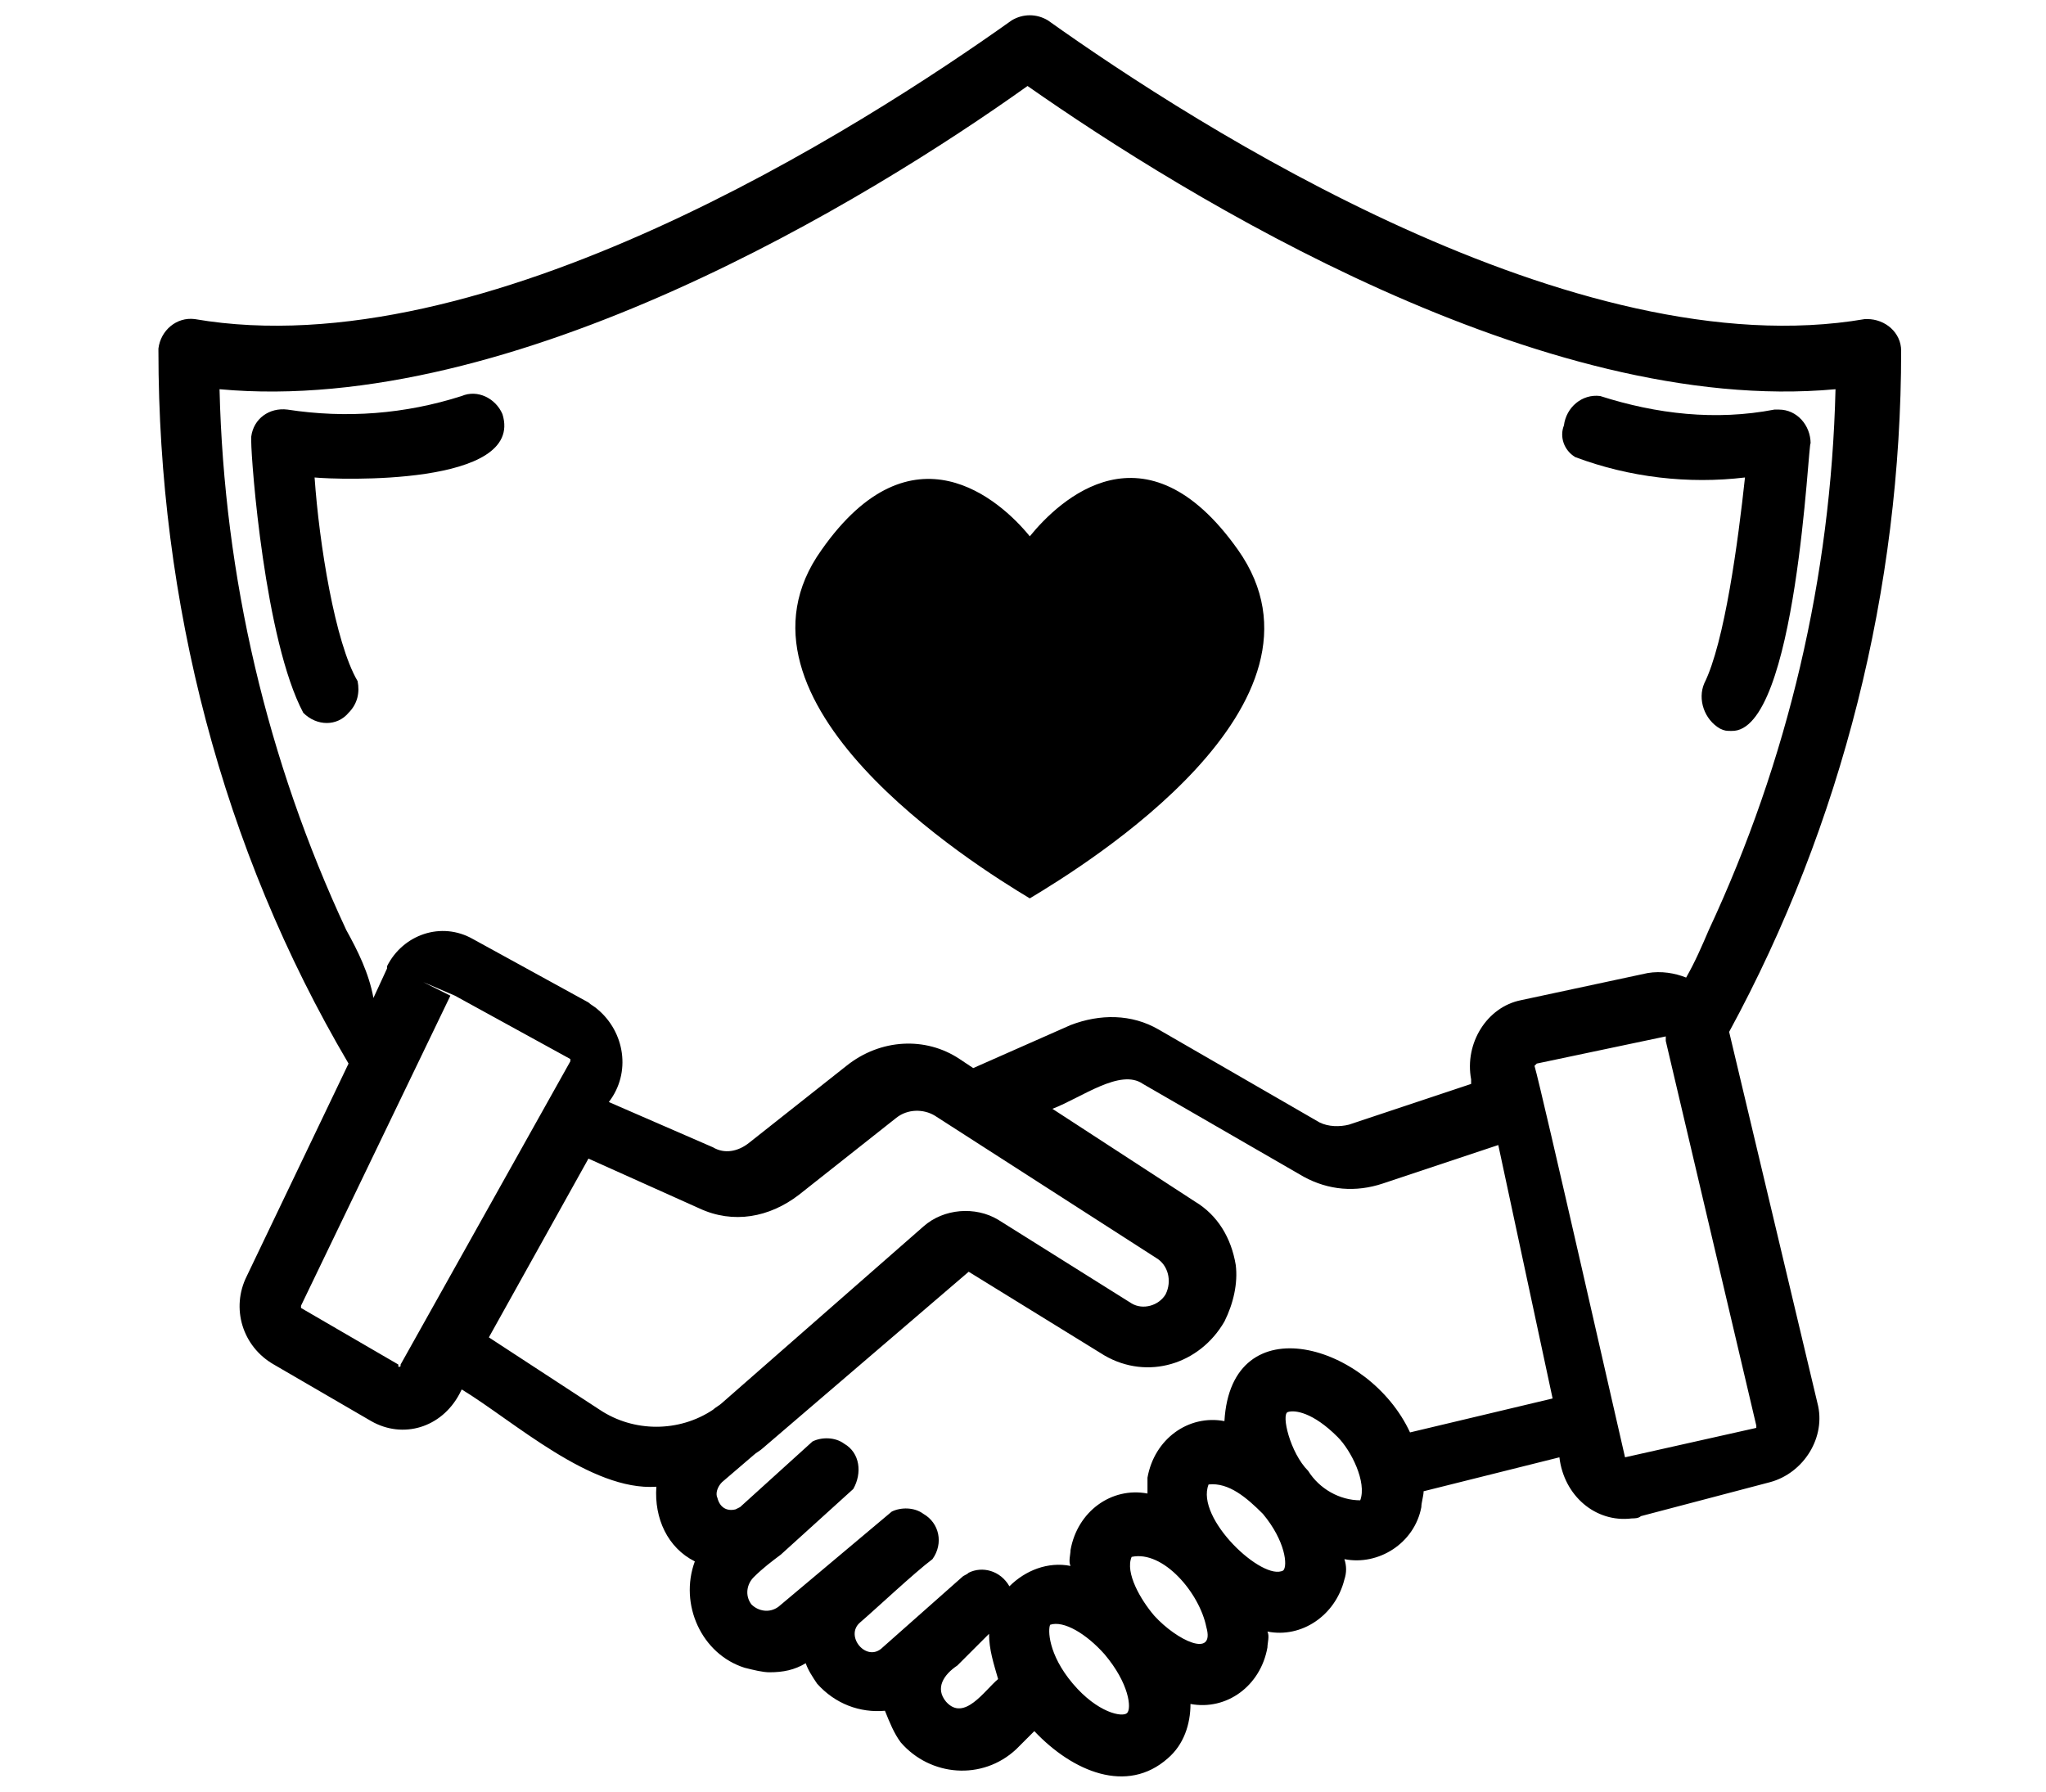 <?xml version="1.0" encoding="utf-8"?>
<!-- Generator: Adobe Illustrator 23.0.2, SVG Export Plug-In . SVG Version: 6.00 Build 0)  -->
<svg version="1.1" id="Layer_1" xmlns="http://www.w3.org/2000/svg" xmlns:xlink="http://www.w3.org/1999/xlink" x="0px" y="0px"
	 viewBox="0 0 90.4 79.2" style="enable-background:new 0 0 90.4 79.2;" xml:space="preserve">
<g>
	<path d="M45.5,39.7c2.5-1.5,14-8.6,9.2-15.4c-4.1-5.8-7.9-2.2-9.2-0.6c-1.3-1.6-5.2-5.1-9.2,0.6C31.5,31,43,38.2,45.5,39.7z"/>
	<path d="M76.4,45.6c5-9.2,7.6-19.6,7.6-30.1c0-0.8-0.7-1.4-1.5-1.4c0,0-0.1,0-0.1,0C69.6,16.3,52.9,5.6,46.3,0.9
		c-0.5-0.3-1.1-0.3-1.6,0C38.1,5.6,21.4,16.3,8.6,14.1C7.8,14,7.1,14.6,7,15.4c0,0,0,0.1,0,0.1c0,11.1,2.8,22,8.4,31.5l-4.5,9.4
		c-0.7,1.4-0.2,3.1,1.2,3.9l4.3,2.5c1.4,0.8,3.1,0.3,3.9-1.2c0,0,0,0,0,0l0.1-0.2c2.3,1.4,5.7,4.5,8.6,4.3c-0.1,1.4,0.5,2.7,1.7,3.3
		c-0.7,1.9,0.3,4.1,2.2,4.7c0.4,0.1,0.8,0.2,1.1,0.2c0.6,0,1.1-0.1,1.6-0.4c0.1,0.3,0.3,0.6,0.5,0.9c0.8,0.9,1.9,1.3,3,1.2
		c0.2,0.5,0.4,1,0.7,1.4c1.3,1.5,3.6,1.7,5.1,0.3l0.8-0.8c1.7,1.8,4.1,2.8,5.9,1.2c0.7-0.6,1-1.5,1-2.4c1.6,0.3,3.1-0.8,3.4-2.5
		c0-0.2,0.1-0.5,0-0.7c1.5,0.3,3-0.7,3.4-2.3c0.1-0.3,0.1-0.6,0-0.9c1.5,0.3,3.1-0.7,3.4-2.3c0-0.2,0.1-0.5,0.1-0.7l6-1.5
		c0.2,1.7,1.6,2.9,3.2,2.7c0.1,0,0.3,0,0.4-0.1l5.7-1.5c1.5-0.4,2.5-2,2.1-3.5L76.4,45.6z M15.3,41.1c-3.5-7.5-5.4-15.6-5.6-23.9
		c13,1.2,28.7-8.4,35.7-13.4c7,4.9,22.7,14.6,35.7,13.4c-0.2,8.3-2.1,16.4-5.6,23.9c-0.3,0.7-0.6,1.4-1,2.1
		c-0.5-0.2-1.1-0.3-1.7-0.2l-5.6,1.2c-1.5,0.3-2.5,1.9-2.2,3.5c0,0.1,0,0.1,0,0.2l-5.4,1.8c-0.4,0.1-0.9,0.1-1.3-0.1l-7.1-4.1
		c-1.2-0.7-2.6-0.7-3.9-0.2l-4.3,1.9l-0.6-0.4c-1.5-1-3.5-0.9-5,0.3l-4.3,3.4c-0.5,0.4-1.1,0.5-1.6,0.2l-4.6-2
		c1-1.3,0.7-3.1-0.5-4.1c-0.1-0.1-0.3-0.2-0.4-0.3l-5.1-2.8c-1.4-0.8-3.1-0.2-3.8,1.2c0,0,0,0,0,0.1l-0.6,1.3
		C16.3,43,15.8,42,15.3,41.1z M17.6,60.3l-4.3-2.5c0,0,0-0.1,0-0.1L19.9,44l-1.2-0.6l1.4,0.6l5.1,2.8c0,0,0,0.1,0,0.1l-7.5,13.4
		c0,0.1,0,0.1-0.1,0.1C17.6,60.4,17.6,60.4,17.6,60.3L17.6,60.3z M21.6,59.1l4.4-7.9l4.9,2.2c1.5,0.7,3.1,0.4,4.4-0.6l4.3-3.4
		c0.5-0.4,1.2-0.4,1.7-0.1l9.8,6.3c0.5,0.3,0.7,1,0.4,1.6c-0.3,0.5-1,0.7-1.5,0.4l0,0l-5.9-3.7c-1-0.6-2.4-0.5-3.3,0.3l-8.9,7.8
		c-0.1,0.1-0.3,0.2-0.4,0.3c-1.5,1-3.5,1-5,0L21.6,59.1z M41.8,75.2c-0.5-0.6-0.1-1.2,0.5-1.6l1.4-1.4c0,0.7,0.2,1.3,0.4,2
		C43.5,74.7,42.6,76.1,41.8,75.2L41.8,75.2z M49.8,75.7c-0.2,0.2-1.3,0-2.4-1.3c-1.1-1.3-1.1-2.4-1-2.6c0.6-0.2,1.6,0.4,2.4,1.3
		C49.9,74.4,50,75.5,49.8,75.7L49.8,75.7z M53.3,71.9c0.4,1.4-1.3,0.6-2.3-0.5c-0.6-0.7-1.3-1.9-1-2.6C51.4,68.5,53,70.4,53.3,71.9z
		 M56.7,69.4c-0.9,0.5-3.9-2.3-3.3-3.8c0.9-0.1,1.7,0.6,2.4,1.3C56.8,68.1,56.9,69.2,56.7,69.4L56.7,69.4z M60.1,66.3
		c-0.9,0-1.8-0.5-2.3-1.3c-0.8-0.8-1.2-2.5-0.9-2.6c0.3-0.1,1.1,0,2.2,1.1C59.7,64.1,60.4,65.5,60.1,66.3L60.1,66.3z M62.3,63.3
		c-1.8-3.9-7.9-5.7-8.2-0.5c-1.6-0.3-3.1,0.8-3.4,2.5c0,0.2,0,0.4,0,0.7c-1.6-0.3-3.1,0.8-3.4,2.5c0,0.2-0.1,0.5,0,0.7
		c-1-0.2-2,0.2-2.7,0.9c-0.4-0.7-1.2-0.9-1.8-0.6c-0.1,0.1-0.2,0.1-0.3,0.2L39,72.8c-0.7,0.7-1.7-0.5-1-1.1s2.4-2.2,3.2-2.8
		c0.5-0.7,0.3-1.6-0.4-2c-0.4-0.3-1-0.3-1.4-0.1L34.4,71c-0.4,0.3-0.9,0.2-1.2-0.1c-0.3-0.4-0.2-0.9,0.1-1.2c0.4-0.4,0.8-0.7,1.2-1
		l3.2-2.9c0.4-0.7,0.3-1.6-0.4-2c-0.4-0.3-1-0.3-1.4-0.1l-3.2,2.9l-0.2,0.1c-0.4,0.1-0.7-0.1-0.8-0.5c-0.1-0.2,0-0.5,0.2-0.7
		l1.4-1.2c0.1-0.1,0.3-0.2,0.4-0.3l9.1-7.8l6,3.7c1.9,1.1,4.2,0.4,5.3-1.5c0.4-0.8,0.6-1.7,0.5-2.5c-0.2-1.2-0.8-2.2-1.8-2.8
		l-6.3-4.1c1.3-0.5,3-1.8,4-1.1l7.1,4.1c1.1,0.6,2.3,0.7,3.5,0.3l5.1-1.7l2.4,11.2L62.3,63.3z M77.6,63.1l-5.8,1.3
		c-0.1-0.4-3.7-16.3-4-17.3l0.1-0.1l5.7-1.2v0.2l4,17C77.6,63,77.6,63.1,77.6,63.1z"/>
	<path d="M13.9,21.1c1,0.1,9.3,0.4,8.3-2.8c-0.3-0.7-1.1-1.1-1.8-0.8c-2.5,0.8-5.1,1-7.7,0.6c-0.8-0.1-1.5,0.4-1.6,1.2
		c0,0.1,0,0.1,0,0.2c0,0.9,0.6,8.8,2.3,12c0.6,0.6,1.5,0.6,2,0c0.4-0.4,0.5-0.9,0.4-1.4C14.8,28.4,14.1,24,13.9,21.1z"/>
	<path d="M69.6,20.2c2.4,0.9,5,1.2,7.5,0.9c-0.3,2.8-0.9,7.3-1.8,9.1c-0.3,0.7,0,1.6,0.7,2c0.2,0.1,0.3,0.1,0.5,0.1
		c2.9,0.1,3.4-13,3.5-12.7c0-0.8-0.6-1.5-1.4-1.5c-0.1,0-0.1,0-0.2,0c-2.6,0.5-5.2,0.2-7.7-0.6c-0.8-0.1-1.5,0.5-1.6,1.3
		C68.9,19.3,69.1,19.9,69.6,20.2z"/>
</g>
</svg>
